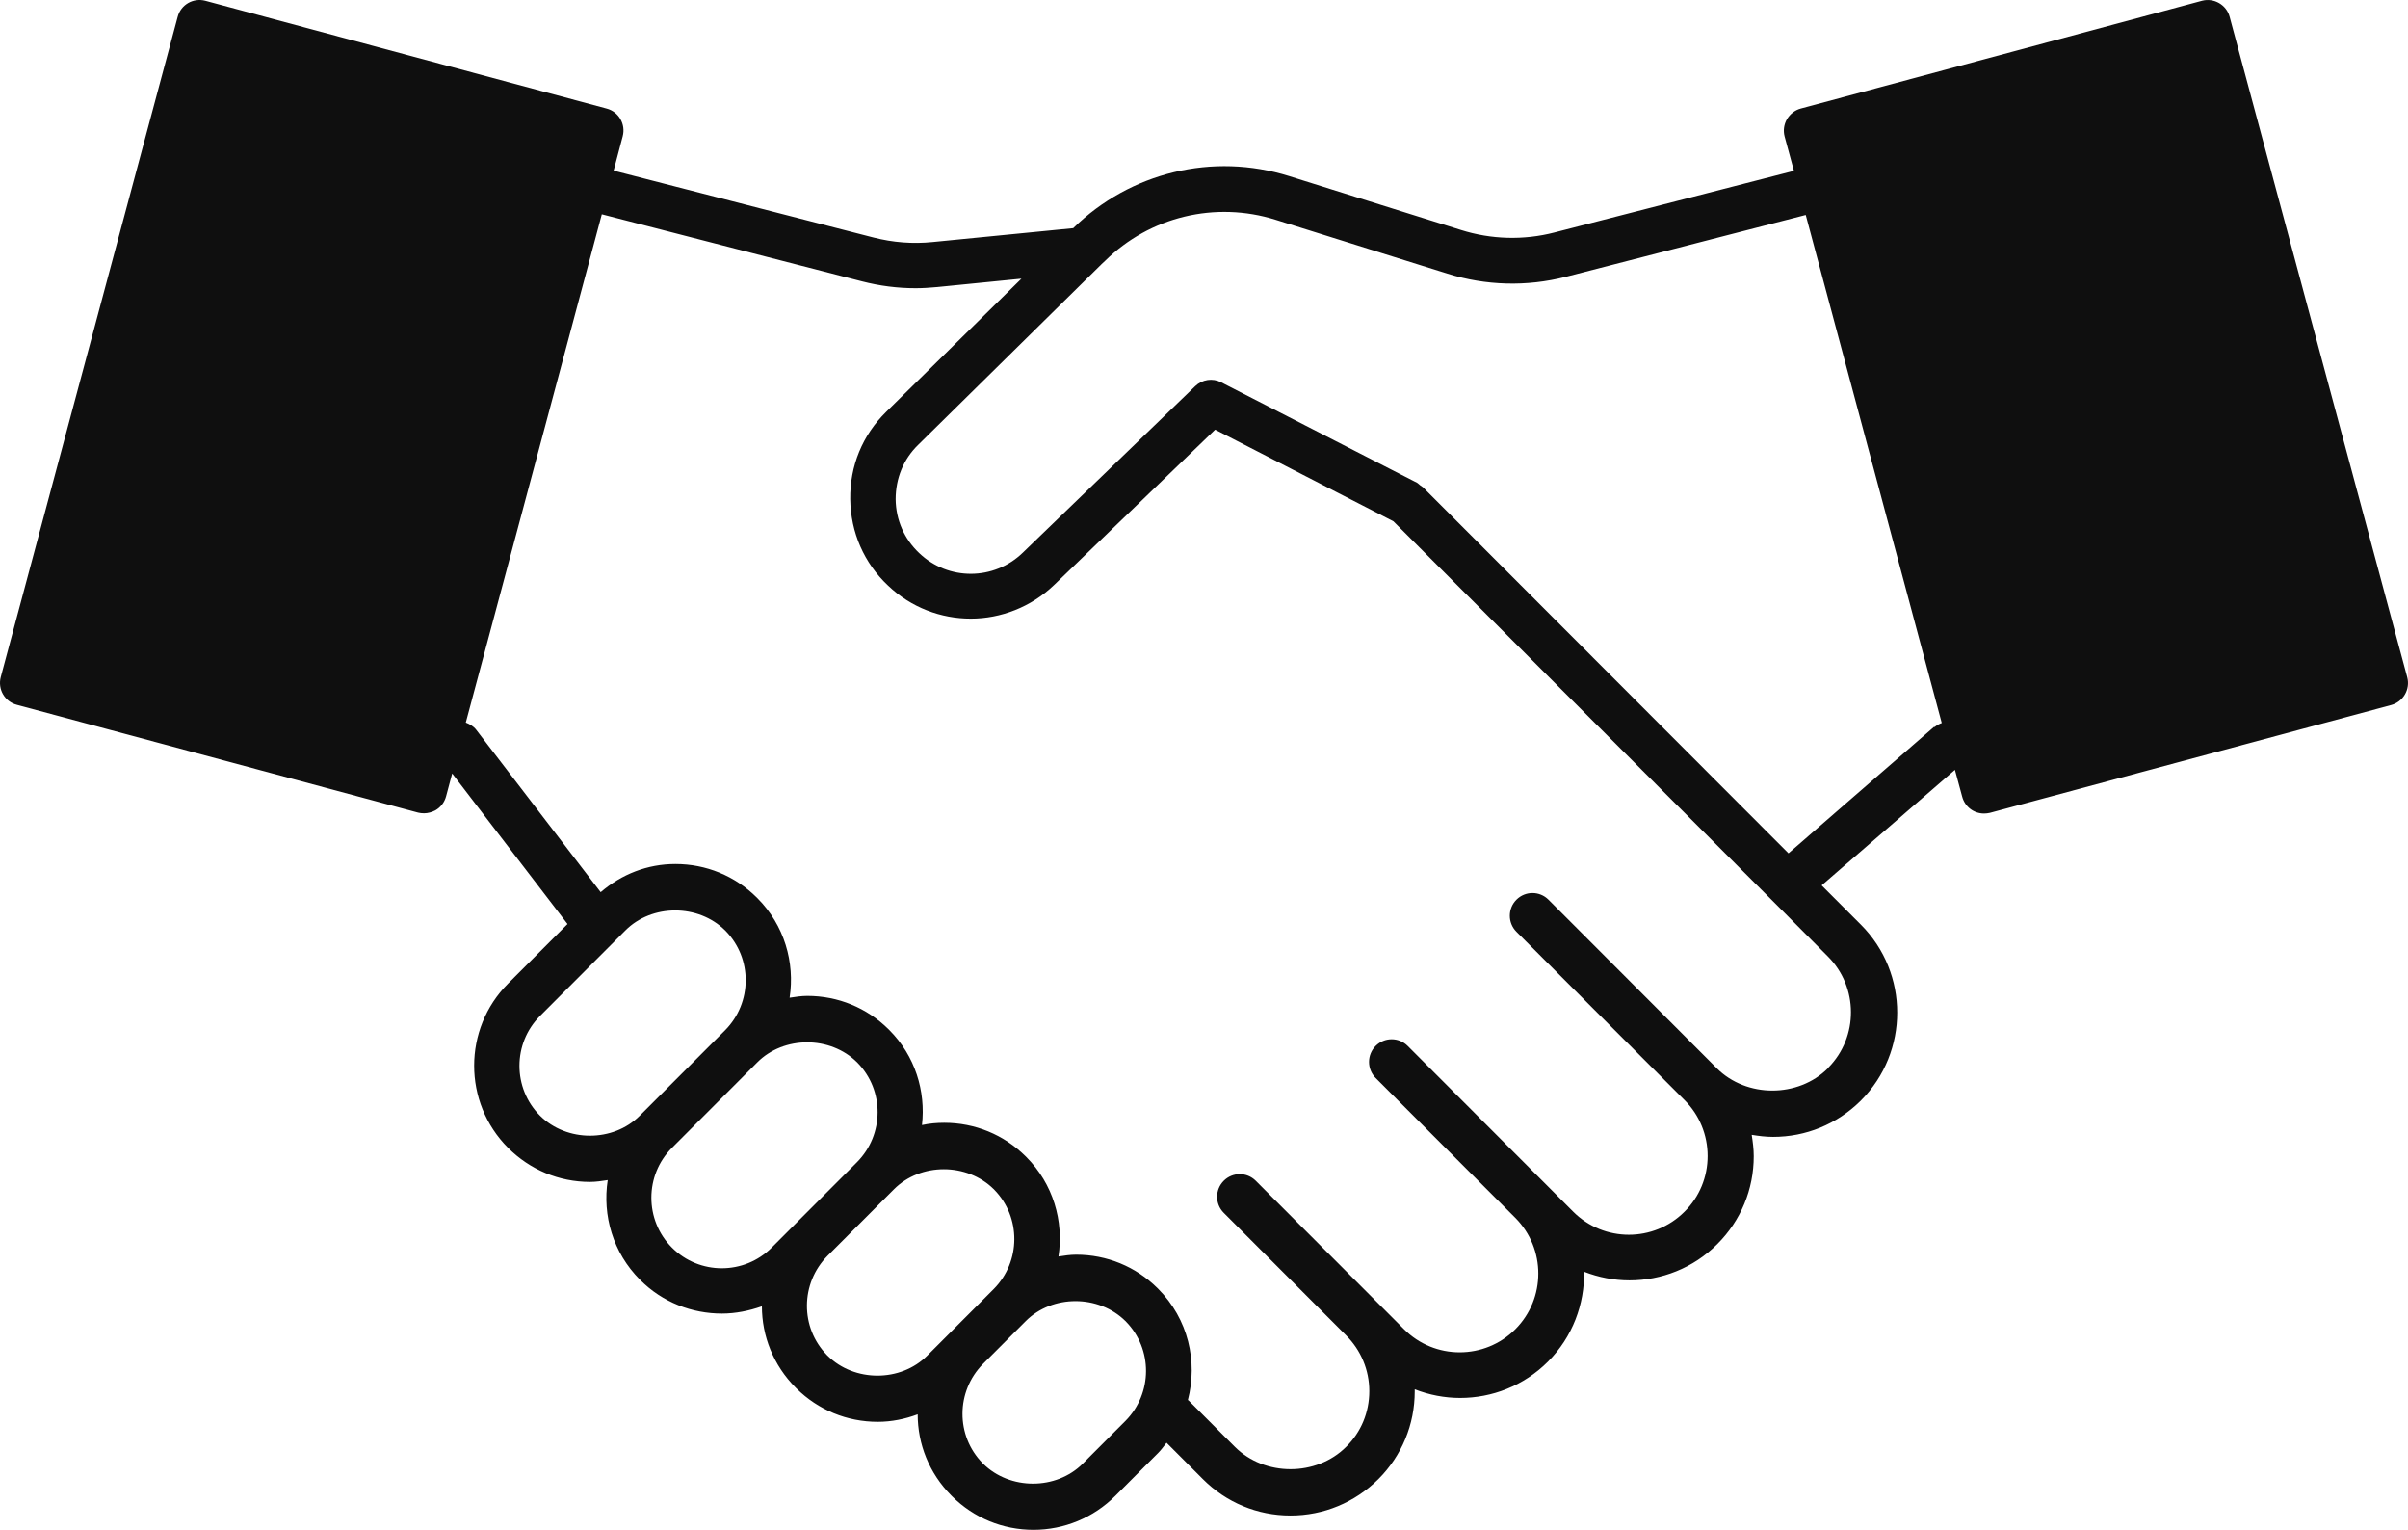 <svg width="148" height="94" viewBox="0 0 148 94" fill="none" xmlns="http://www.w3.org/2000/svg">
<path d="M137.04 1.039C136.845 0.298 136.077 -0.149 135.338 0.047L110.677 6.67C110.314 6.768 110.021 7.005 109.826 7.327C109.644 7.648 109.589 8.025 109.686 8.389L110.259 10.498L95.535 14.285C93.651 14.774 91.655 14.718 89.799 14.132L79.234 10.82C74.545 9.353 69.465 10.582 65.962 14.02L57.323 14.872C56.095 14.998 54.88 14.9 53.68 14.593L37.715 10.485L38.273 8.375C38.468 7.634 38.035 6.866 37.282 6.67L12.621 0.047C11.882 -0.149 11.114 0.284 10.919 1.039L0.047 41.602C-0.149 42.343 0.284 43.111 1.038 43.307L25.698 49.93C25.81 49.958 25.936 49.972 26.061 49.972C26.298 49.972 26.549 49.902 26.759 49.79C27.08 49.608 27.317 49.301 27.415 48.938L27.792 47.526L34.881 56.776L33.849 57.81L31.225 60.437C28.448 63.218 28.448 67.745 31.225 70.526C32.565 71.867 34.351 72.622 36.263 72.622C36.626 72.622 36.989 72.566 37.352 72.51C37.017 74.676 37.673 76.967 39.333 78.63C40.715 80.027 42.543 80.712 44.371 80.712C45.209 80.712 46.032 80.544 46.828 80.265C46.828 82.081 47.526 83.884 48.907 85.267C48.907 85.267 48.935 85.295 48.949 85.309C50.289 86.636 52.061 87.363 53.946 87.363C54.797 87.363 55.62 87.195 56.402 86.902C56.402 88.718 57.1 90.521 58.481 91.904C58.481 91.904 58.509 91.932 58.523 91.946C59.863 93.273 61.635 94 63.519 94C65.403 94 67.204 93.259 68.558 91.904L71.181 89.277C71.377 89.082 71.53 88.858 71.698 88.648L73.931 90.884C75.368 92.323 77.28 93.12 79.318 93.12C81.355 93.12 83.267 92.323 84.719 90.884C86.156 89.445 86.952 87.531 86.952 85.491C86.952 85.449 86.952 85.407 86.952 85.365C87.845 85.714 88.794 85.896 89.743 85.896C91.697 85.896 93.651 85.155 95.144 83.66C96.665 82.137 97.391 80.125 97.363 78.141C98.256 78.49 99.205 78.672 100.154 78.672C102.108 78.672 104.062 77.931 105.555 76.436C106.993 74.997 107.788 73.083 107.788 71.043C107.788 70.596 107.732 70.162 107.663 69.729C108.095 69.799 108.528 69.855 108.975 69.855C110.998 69.855 112.896 69.073 114.334 67.661C114.334 67.661 114.362 67.633 114.376 67.619C117.348 64.643 117.348 59.795 114.376 56.818L111.961 54.401L120.153 47.303L120.6 48.952C120.768 49.581 121.326 49.986 121.94 49.986C122.065 49.986 122.177 49.972 122.303 49.944L146.963 43.321C147.703 43.125 148.149 42.356 147.954 41.616L137.04 1.039ZM33.193 68.555C31.504 66.865 31.504 64.112 33.193 62.422L35.816 59.795L38.44 57.168C40.073 55.533 42.92 55.533 44.567 57.168C44.567 57.168 44.595 57.182 44.595 57.196C46.256 58.886 46.242 61.611 44.567 63.302L41.943 65.929L39.319 68.555C37.687 70.19 34.84 70.19 33.193 68.555ZM41.301 76.66C39.612 74.969 39.612 72.216 41.301 70.526L43.925 67.899L46.549 65.272C48.182 63.637 51.029 63.637 52.675 65.272C52.675 65.272 52.703 65.286 52.703 65.3C54.364 66.991 54.35 69.715 52.675 71.406L51.517 72.566L50.052 74.033L48.893 75.193L47.428 76.66C45.739 78.35 42.99 78.35 41.301 76.66ZM50.861 83.297C50.861 83.297 50.833 83.283 50.833 83.269C49.172 81.578 49.186 78.853 50.861 77.163L52.02 76.003L54.643 73.376L54.95 73.069C56.583 71.434 59.43 71.434 61.077 73.069C61.077 73.069 61.105 73.083 61.105 73.097C62.766 74.787 62.752 77.512 61.077 79.203L59.612 80.67L56.988 83.297C55.355 84.932 52.508 84.932 50.861 83.297ZM66.548 89.934C64.915 91.569 62.068 91.569 60.421 89.934C60.421 89.934 60.393 89.92 60.393 89.906C58.732 88.215 58.746 85.491 60.421 83.8L63.045 81.173C64.678 79.538 67.525 79.538 69.172 81.173C69.172 81.173 69.2 81.187 69.2 81.201C70.86 82.892 70.846 85.616 69.172 87.307L66.548 89.934ZM112.38 65.607L112.352 65.635C110.524 67.466 107.342 67.466 105.513 65.635L95.172 55.281C94.628 54.736 93.748 54.736 93.204 55.281C92.66 55.826 92.66 56.707 93.204 57.252L100.699 64.755L103.546 67.605C104.453 68.514 104.955 69.743 104.955 71.029C104.955 72.314 104.453 73.544 103.532 74.452C101.648 76.338 98.577 76.338 96.693 74.452L95.102 72.859L93.846 71.602L86.519 64.266C85.975 63.721 85.096 63.721 84.551 64.266C84.007 64.811 84.007 65.691 84.551 66.236L91.878 73.572L93.134 74.829C95.018 76.716 95.018 79.79 93.134 81.676C91.25 83.562 88.18 83.562 86.296 81.676L84.705 80.083L77.182 72.552C76.638 72.007 75.759 72.007 75.215 72.552C74.67 73.097 74.67 73.977 75.215 74.522L81.481 80.796L82.737 82.053C83.644 82.962 84.16 84.177 84.16 85.477C84.16 86.776 83.658 87.992 82.737 88.9C80.909 90.73 77.727 90.73 75.898 88.9L73.051 86.049C73.051 86.049 73.023 86.035 73.01 86.022C73.624 83.66 73.037 81.047 71.181 79.189C71.181 79.189 71.153 79.161 71.139 79.147C69.8 77.82 68.027 77.093 66.143 77.093C65.78 77.093 65.417 77.149 65.055 77.205C65.389 75.039 64.734 72.747 63.073 71.085C63.073 71.085 63.045 71.057 63.031 71.043C61.691 69.715 59.919 68.989 58.035 68.989C57.574 68.989 57.114 69.031 56.667 69.128C56.904 67.046 56.248 64.881 54.657 63.288C54.657 63.288 54.629 63.26 54.615 63.246C53.276 61.918 51.503 61.192 49.619 61.192C49.256 61.192 48.893 61.248 48.531 61.304C48.865 59.138 48.209 56.846 46.549 55.184C46.549 55.184 46.521 55.156 46.507 55.142C45.167 53.814 43.395 53.088 41.511 53.088C39.794 53.088 38.203 53.716 36.919 54.82L29.271 44.844C29.104 44.62 28.866 44.494 28.629 44.397L36.989 13.167L52.983 17.289C54.071 17.569 55.174 17.709 56.276 17.709C56.709 17.709 57.155 17.68 57.588 17.639L62.78 17.122L54.462 25.31C53.01 26.735 52.229 28.635 52.257 30.675C52.285 32.715 53.108 34.602 54.587 35.985C56.011 37.34 57.839 38.011 59.667 38.011C61.496 38.011 63.366 37.312 64.803 35.929L74.684 26.4L85.64 32.031L109.505 55.91L112.352 58.775C114.222 60.647 114.236 63.707 112.38 65.593V65.607ZM118.869 44.662L109.924 52.431L87.454 29.935C87.454 29.935 87.329 29.851 87.273 29.809C87.217 29.767 87.175 29.711 87.105 29.669L75.061 23.493C74.531 23.214 73.889 23.312 73.456 23.731L62.863 33.959C61.091 35.678 58.286 35.691 56.499 33.987C55.578 33.12 55.062 31.947 55.048 30.675C55.048 29.404 55.523 28.216 56.43 27.336L67.609 16.325C67.609 16.325 67.678 16.269 67.706 16.227L67.916 16.032C70.679 13.307 74.698 12.343 78.397 13.503L88.961 16.814C91.32 17.555 93.832 17.625 96.233 17.01L110.984 13.209L119.344 44.425C119.19 44.48 119.037 44.564 118.897 44.676L118.869 44.662Z" fill="#0F0F0F"/>
</svg>
